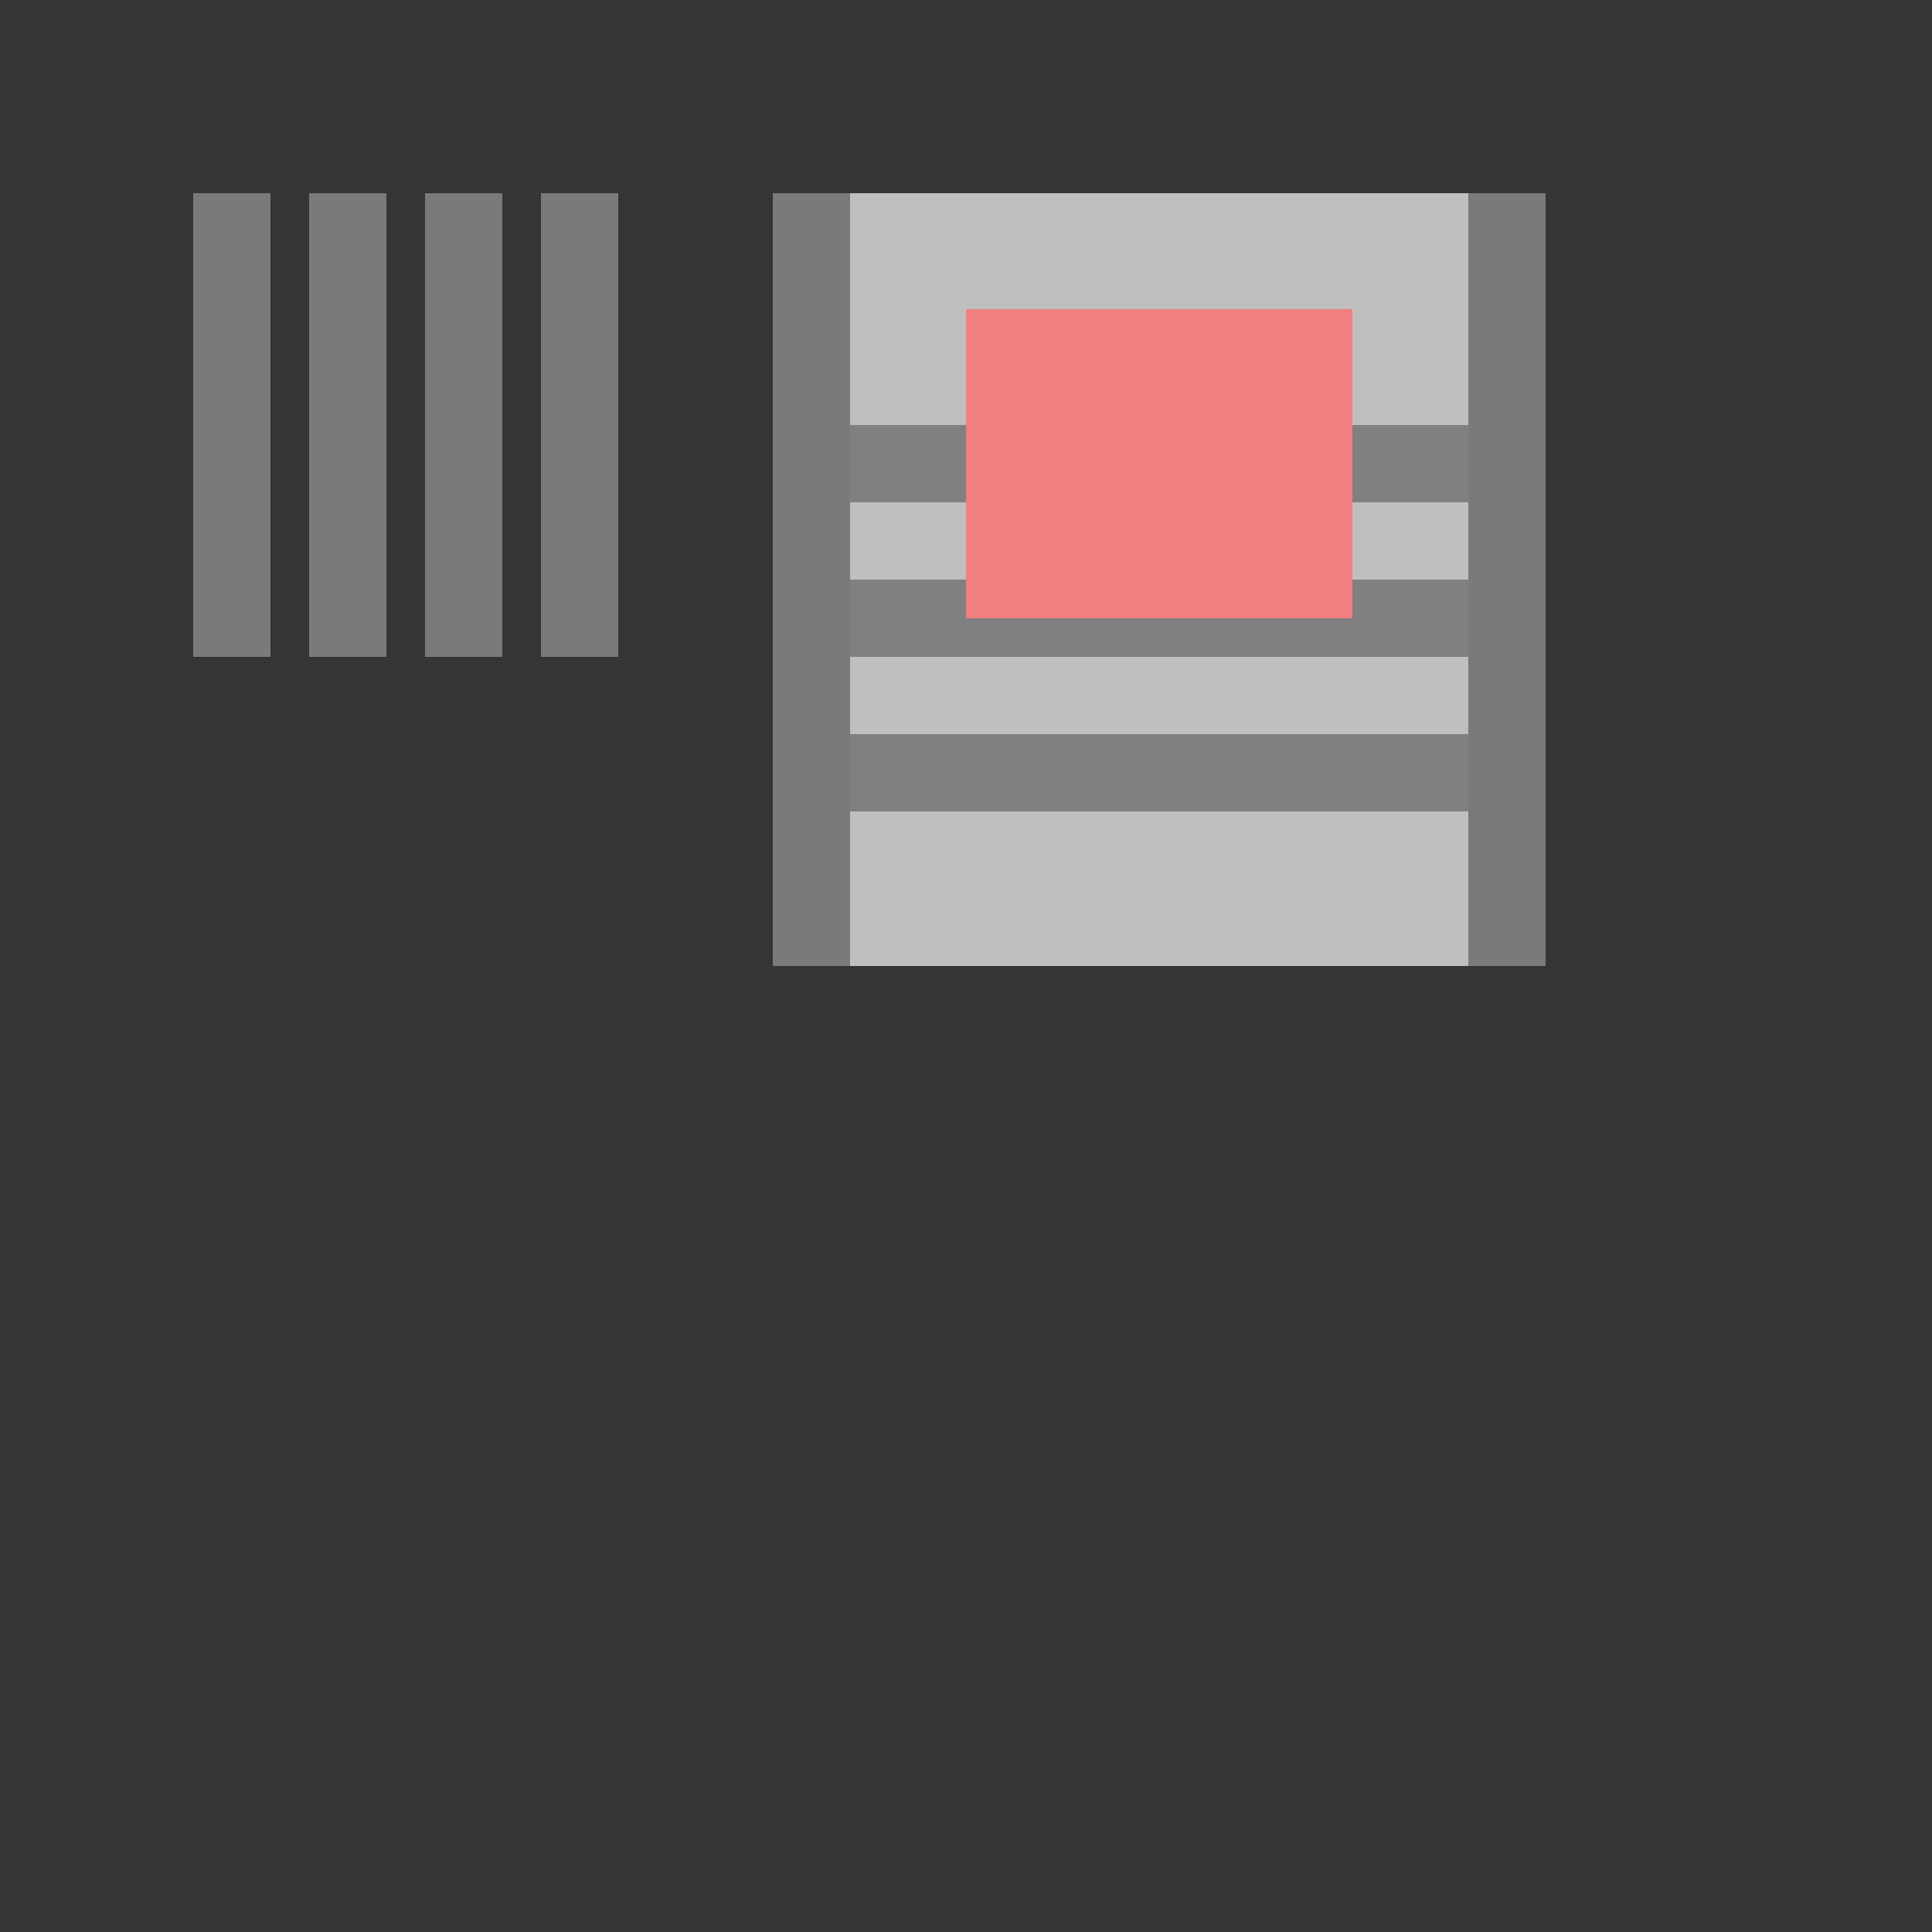 <!--

Generated by DrawGPT.
Free, open source, AI generated images in SVG, PNG, and HTML Canvas format.
https://drawgpt.ai

Created: 2023-09-26T10:58:59.738Z
Link: https://drawgpt.ai/prompt/49921/

-->
<svg xmlns="http://www.w3.org/2000/svg" xmlns:xlink="http://www.w3.org/1999/xlink" width="500" height="500"><defs/><g><rect fill="#353535" stroke="none" x="0" y="0" width="512" height="512"/><rect fill="#7A7A7A" stroke="none" x="50" y="50" width="20" height="120"/><rect fill="#7A7A7A" stroke="none" x="80" y="50" width="20" height="120"/><rect fill="#7A7A7A" stroke="none" x="110" y="50" width="20" height="120"/><rect fill="#7A7A7A" stroke="none" x="140" y="50" width="20" height="120"/><rect fill="#BFBFBF" stroke="none" x="200" y="50" width="200" height="200"/><rect fill="#808080" stroke="none" x="220" y="110" width="160" height="20"/><rect fill="#808080" stroke="none" x="220" y="150" width="160" height="20"/><rect fill="#808080" stroke="none" x="220" y="190" width="160" height="20"/><rect fill="#F08080" stroke="none" x="250" y="80" width="100" height="80"/><rect fill="#7A7A7A" stroke="none" x="200" y="50" width="20" height="200"/><rect fill="#7A7A7A" stroke="none" x="380" y="50" width="20" height="200"/></g></svg>